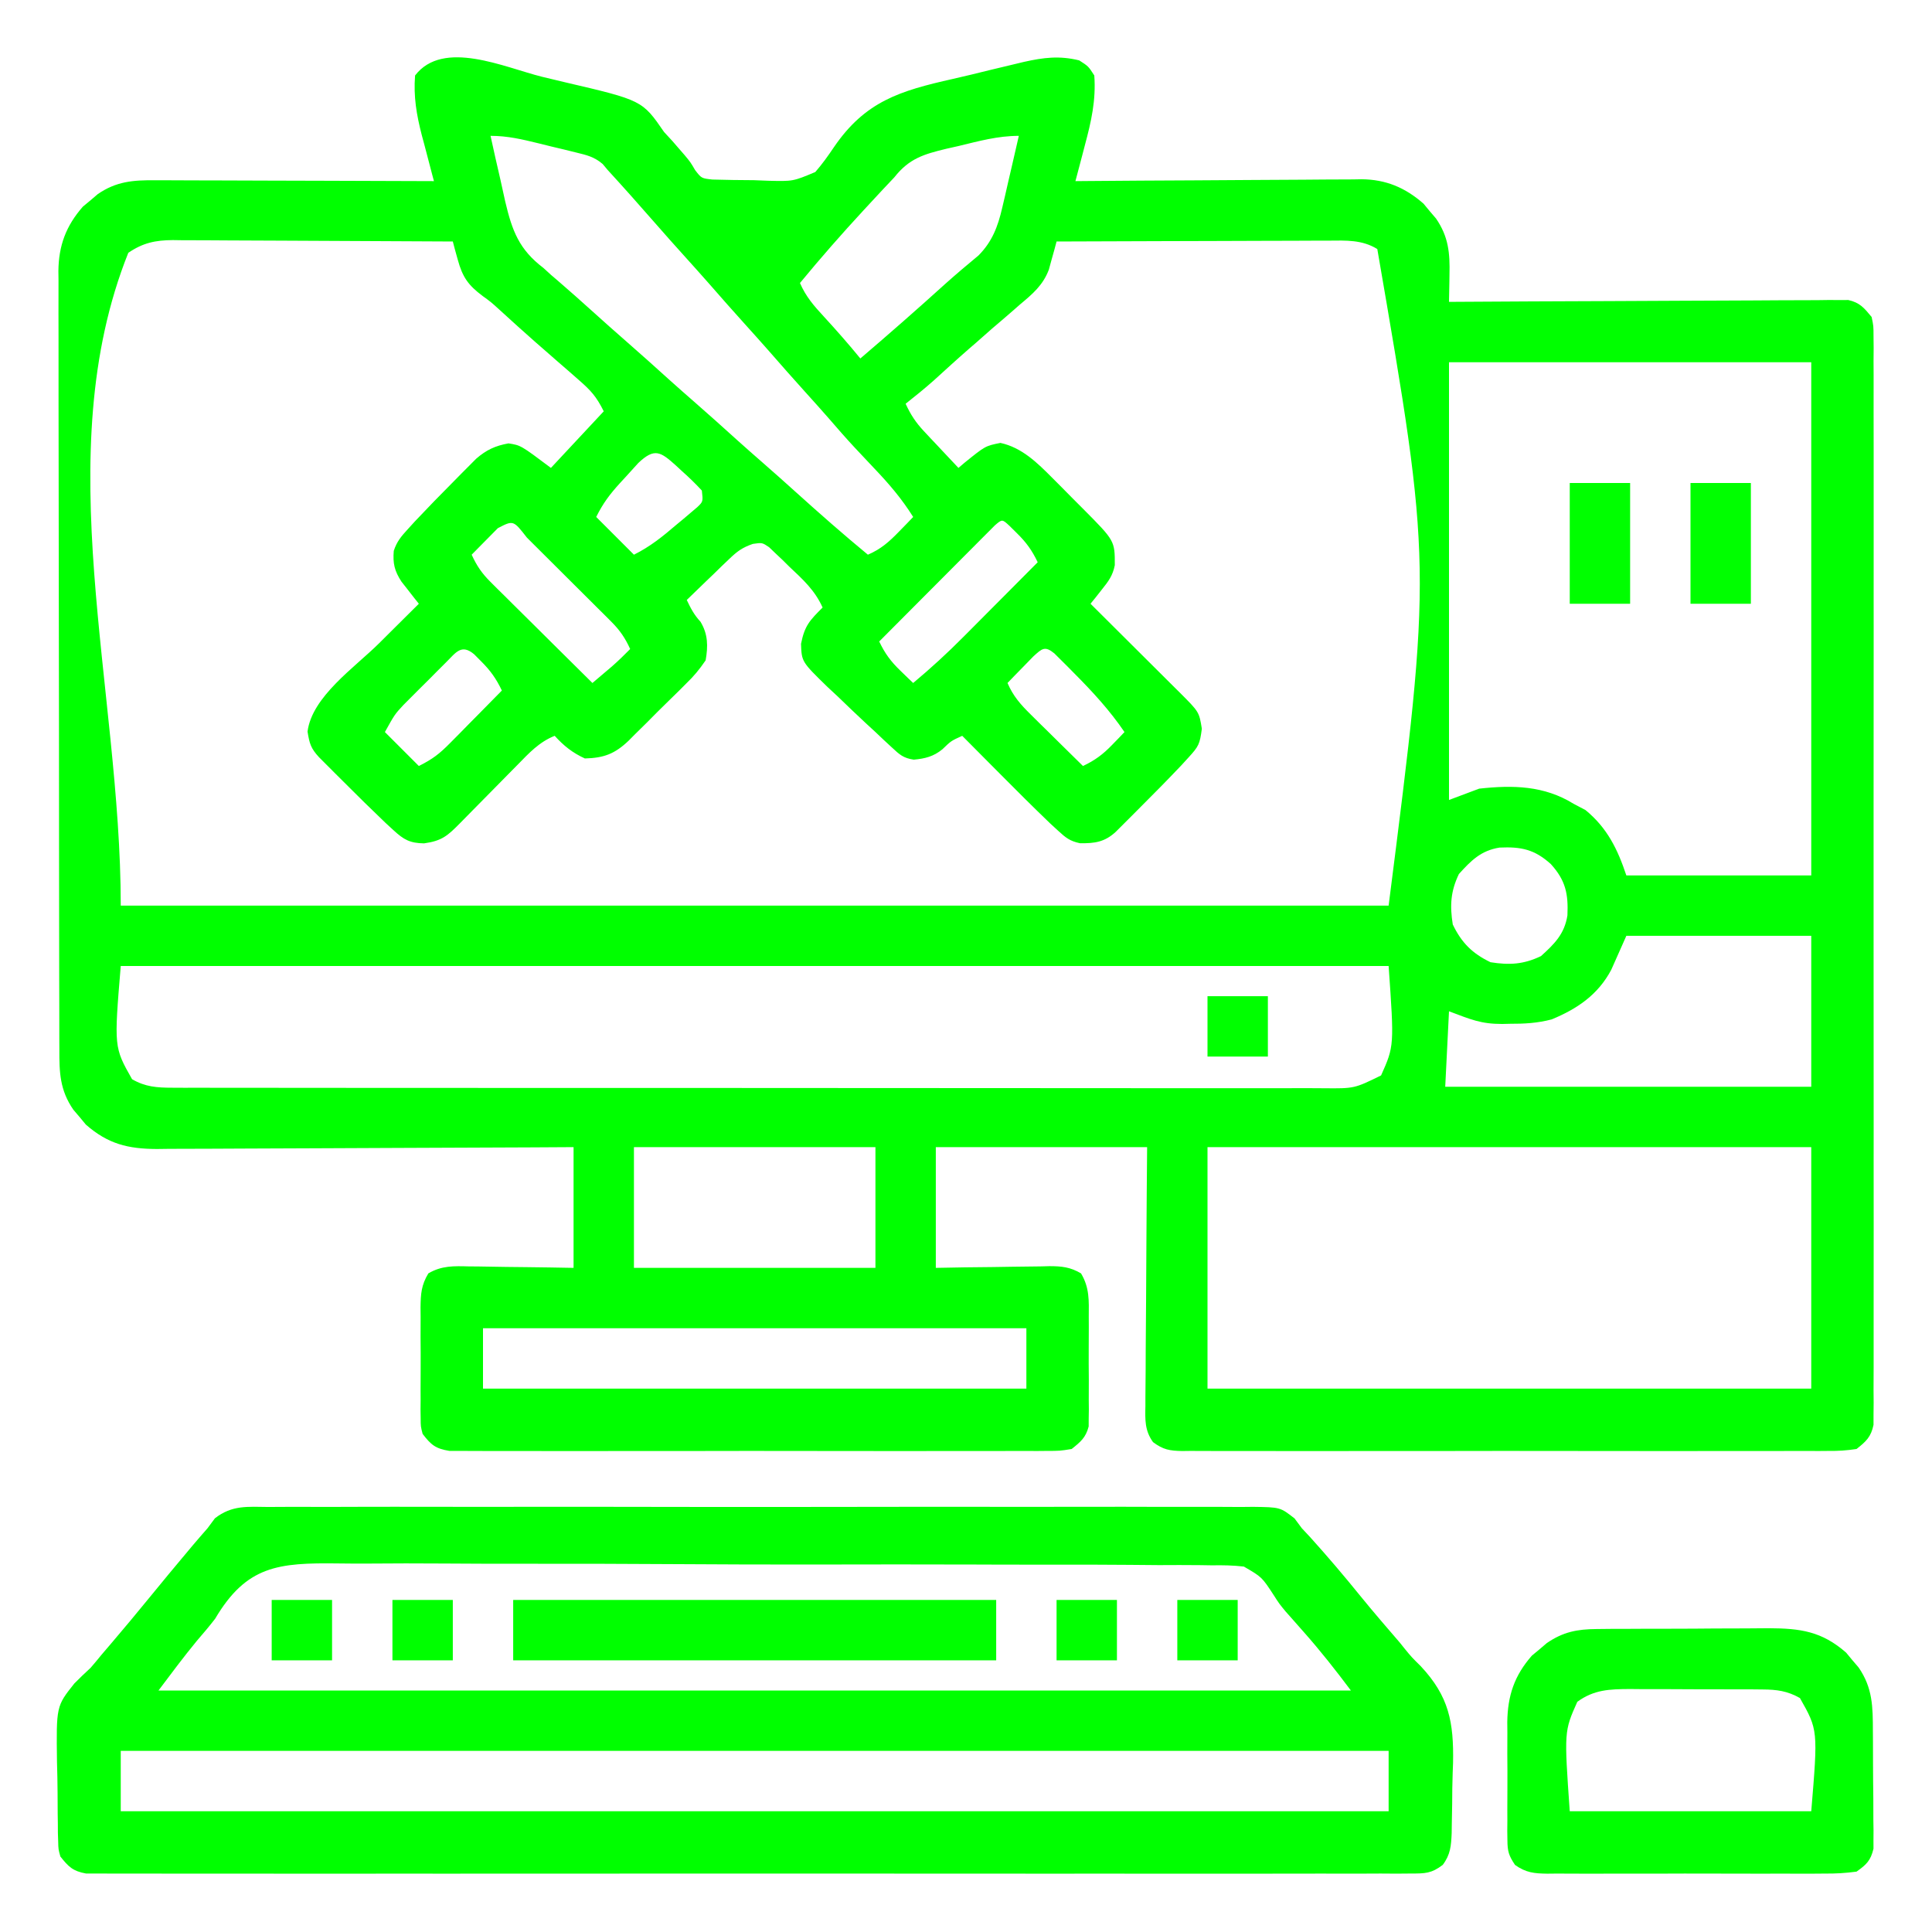 <svg version="1.1" xmlns="http://www.w3.org/2000/svg" width="512px" height="512px" transform="rotate(0) scale(1, 1)">
<path d="M0 0 C1.966 0.484 3.936 0.956 5.908 1.416 C26.581 6.238 26.581 6.238 32.389 14.664 C33.117 15.453 33.846 16.242 34.596 17.055 C35.126 17.669 35.656 18.282 36.201 18.914 C37.015 19.85 37.015 19.85 37.846 20.805 C39.389 22.664 39.389 22.664 40.6 24.739 C42.284 26.924 42.284 26.924 45.189 27.245 C48.84 27.344 52.486 27.407 56.139 27.414 C57.402 27.463 58.665 27.512 59.967 27.563 C66.551 27.728 66.551 27.728 72.453 25.252 C74.282 23.149 75.835 20.979 77.389 18.664 C85.705 6.496 94.879 3.733 108.915 0.577 C112.157 -0.152 115.379 -0.942 118.604 -1.744 C120.672 -2.243 122.741 -2.738 124.811 -3.23 C125.768 -3.46 126.726 -3.69 127.712 -3.927 C132.991 -5.103 137.104 -5.624 142.389 -4.336 C144.826 -2.773 144.826 -2.773 146.389 -0.336 C146.865 6.217 145.584 11.859 143.889 18.164 C143.531 19.541 143.531 19.541 143.166 20.946 C142.582 23.188 141.99 25.427 141.389 27.664 C142.398 27.655 143.408 27.647 144.448 27.637 C153.982 27.556 163.515 27.496 173.049 27.457 C177.95 27.436 182.85 27.408 187.751 27.363 C192.484 27.319 197.218 27.295 201.951 27.285 C203.753 27.277 205.555 27.263 207.357 27.241 C209.889 27.212 212.421 27.208 214.953 27.21 C216.06 27.189 216.06 27.189 217.19 27.167 C223.648 27.217 228.771 29.37 233.631 33.629 C234.17 34.28 234.709 34.931 235.264 35.602 C235.818 36.25 236.373 36.899 236.944 37.567 C240.268 42.392 240.657 46.736 240.514 52.477 C240.505 53.17 240.496 53.863 240.487 54.576 C240.463 56.273 240.427 57.968 240.389 59.664 C240.942 59.661 241.495 59.657 242.064 59.653 C255.518 59.565 268.972 59.499 282.426 59.457 C288.932 59.436 295.438 59.408 301.945 59.363 C308.221 59.319 314.497 59.295 320.774 59.285 C323.171 59.277 325.568 59.263 327.965 59.241 C331.317 59.212 334.668 59.208 338.021 59.21 C339.016 59.196 340.012 59.181 341.037 59.167 C341.952 59.172 342.866 59.178 343.808 59.183 C344.601 59.18 345.393 59.176 346.21 59.172 C349.277 59.865 350.402 61.265 352.389 63.664 C352.89 66.054 352.89 66.054 352.892 68.768 C352.903 69.805 352.913 70.841 352.924 71.909 C352.915 73.047 352.906 74.184 352.897 75.356 C352.906 77.17 352.906 77.17 352.916 79.02 C352.929 82.379 352.924 85.736 352.912 89.095 C352.903 92.716 352.917 96.337 352.928 99.958 C352.946 107.052 352.942 114.146 352.93 121.24 C352.921 127.005 352.92 132.769 352.924 138.534 C352.925 139.354 352.925 140.174 352.926 141.018 C352.927 142.684 352.929 144.349 352.93 146.014 C352.941 161.637 352.928 177.26 352.907 192.884 C352.889 206.295 352.892 219.706 352.91 233.117 C352.932 248.684 352.94 264.25 352.928 279.817 C352.927 281.476 352.925 283.135 352.924 284.795 C352.923 286.019 352.923 286.019 352.922 287.269 C352.919 293.028 352.925 298.787 352.934 304.546 C352.945 311.562 352.942 318.578 352.921 325.595 C352.91 329.176 352.906 332.757 352.92 336.338 C352.934 340.217 352.917 344.095 352.897 347.973 C352.91 349.679 352.91 349.679 352.924 351.419 C352.913 352.456 352.903 353.493 352.892 354.561 C352.892 355.456 352.891 356.352 352.89 357.274 C352.22 360.469 350.925 361.67 348.389 363.664 C345.769 364.057 343.568 364.206 340.949 364.172 C339.822 364.182 339.822 364.182 338.671 364.191 C336.149 364.207 333.629 364.194 331.108 364.182 C329.301 364.187 327.494 364.194 325.687 364.203 C320.778 364.221 315.869 364.214 310.96 364.202 C305.826 364.191 300.693 364.201 295.559 364.207 C286.937 364.214 278.315 364.205 269.694 364.186 C259.721 364.164 249.749 364.171 239.776 364.193 C231.219 364.211 222.662 364.214 214.105 364.203 C208.992 364.197 203.879 364.196 198.766 364.209 C193.959 364.221 189.153 364.213 184.346 364.19 C182.58 364.185 180.815 364.186 179.049 364.195 C176.642 364.206 174.236 364.192 171.828 364.172 C170.776 364.186 170.776 364.186 169.702 364.199 C166.384 364.146 164.642 363.854 161.954 361.843 C159.73 358.747 159.859 355.902 159.935 352.234 C159.934 351.492 159.934 350.75 159.933 349.986 C159.936 347.539 159.967 345.095 159.998 342.649 C160.006 340.95 160.011 339.252 160.015 337.554 C160.031 333.089 160.07 328.624 160.114 324.159 C160.162 318.799 160.181 313.439 160.204 308.079 C160.243 299.941 160.319 291.803 160.389 283.664 C141.909 283.664 123.429 283.664 104.389 283.664 C104.389 294.224 104.389 304.784 104.389 315.664 C106.941 315.618 109.494 315.571 112.123 315.524 C114.599 315.492 117.074 315.468 119.55 315.445 C121.269 315.424 122.988 315.397 124.706 315.363 C127.179 315.314 129.65 315.291 132.123 315.274 C133.274 315.243 133.274 315.243 134.447 315.211 C137.74 315.21 140.012 315.443 142.872 317.126 C145.137 320.917 144.962 324.323 144.92 328.664 C144.924 329.537 144.928 330.41 144.932 331.309 C144.934 333.151 144.927 334.994 144.91 336.836 C144.889 339.655 144.91 342.471 144.936 345.289 C144.933 347.081 144.928 348.873 144.92 350.664 C144.928 351.506 144.936 352.348 144.945 353.215 C144.926 354.397 144.926 354.397 144.906 355.602 C144.903 356.291 144.9 356.981 144.897 357.692 C144.135 360.65 142.764 361.772 140.389 363.664 C137.284 364.168 137.284 364.168 133.557 364.172 C132.527 364.182 132.527 364.182 131.476 364.191 C129.176 364.207 126.877 364.194 124.576 364.182 C122.927 364.187 121.278 364.194 119.629 364.203 C115.149 364.221 110.67 364.214 106.191 364.202 C101.506 364.191 96.82 364.201 92.135 364.207 C84.266 364.214 76.398 364.205 68.53 364.186 C59.429 364.164 50.33 364.171 41.23 364.193 C33.42 364.211 25.61 364.214 17.8 364.203 C13.134 364.197 8.468 364.196 3.802 364.209 C-0.584 364.221 -4.97 364.213 -9.356 364.19 C-10.967 364.185 -12.578 364.186 -14.189 364.195 C-16.386 364.206 -18.582 364.192 -20.779 364.172 C-22.624 364.17 -22.624 364.17 -24.506 364.168 C-28.192 363.57 -29.367 362.589 -31.611 359.664 C-32.119 357.692 -32.119 357.692 -32.129 355.602 C-32.141 354.814 -32.154 354.027 -32.167 353.215 C-32.159 352.373 -32.151 351.532 -32.142 350.664 C-32.148 349.355 -32.148 349.355 -32.154 348.02 C-32.157 346.177 -32.149 344.335 -32.133 342.492 C-32.111 339.674 -32.132 336.858 -32.158 334.039 C-32.155 332.248 -32.15 330.456 -32.142 328.664 C-32.15 327.823 -32.159 326.981 -32.167 326.114 C-32.109 322.5 -31.972 320.268 -30.094 317.126 C-26.567 315.05 -23.317 315.167 -19.345 315.274 C-18.552 315.279 -17.759 315.285 -16.941 315.291 C-14.414 315.313 -11.888 315.363 -9.361 315.414 C-7.645 315.434 -5.929 315.453 -4.213 315.469 C-0.011 315.51 4.187 315.588 8.389 315.664 C8.389 305.104 8.389 294.544 8.389 283.664 C3.044 283.696 3.044 283.696 -2.408 283.728 C-14.186 283.794 -25.965 283.838 -37.744 283.872 C-44.884 283.892 -52.025 283.92 -59.165 283.966 C-65.391 284.006 -71.617 284.032 -77.843 284.041 C-81.138 284.046 -84.432 284.06 -87.727 284.087 C-91.411 284.116 -95.095 284.12 -98.779 284.118 C-99.863 284.133 -100.947 284.147 -102.064 284.162 C-109.676 284.121 -114.973 282.853 -120.853 277.699 C-121.392 277.048 -121.931 276.398 -122.486 275.727 C-123.04 275.078 -123.595 274.43 -124.166 273.762 C-127.777 268.52 -127.901 263.848 -127.879 257.689 C-127.883 256.784 -127.888 255.879 -127.892 254.946 C-127.905 251.912 -127.903 248.879 -127.902 245.845 C-127.908 243.67 -127.914 241.495 -127.922 239.32 C-127.94 233.411 -127.944 227.502 -127.946 221.593 C-127.947 216.66 -127.955 211.727 -127.962 206.794 C-127.978 195.155 -127.983 183.517 -127.982 171.878 C-127.98 159.872 -128.002 147.867 -128.033 135.862 C-128.059 125.554 -128.07 115.247 -128.069 104.939 C-128.068 98.783 -128.074 92.627 -128.095 86.471 C-128.115 80.68 -128.115 74.89 -128.1 69.099 C-128.098 66.975 -128.103 64.852 -128.115 62.728 C-128.13 59.825 -128.121 56.923 -128.106 54.021 C-128.116 53.184 -128.126 52.347 -128.137 51.484 C-128.058 44.726 -126.122 39.53 -121.646 34.422 C-120.995 33.883 -120.344 33.344 -119.674 32.789 C-118.701 31.958 -118.701 31.958 -117.709 31.11 C-112.814 27.737 -108.332 27.381 -102.516 27.437 C-101.716 27.437 -100.915 27.437 -100.09 27.436 C-97.455 27.438 -94.82 27.453 -92.185 27.469 C-90.354 27.473 -88.523 27.476 -86.691 27.478 C-81.879 27.485 -77.068 27.505 -72.256 27.527 C-67.342 27.547 -62.429 27.557 -57.515 27.567 C-47.881 27.588 -38.246 27.622 -28.611 27.664 C-28.763 27.1 -28.914 26.536 -29.07 25.955 C-29.761 23.361 -30.436 20.763 -31.111 18.164 C-31.469 16.834 -31.469 16.834 -31.834 15.477 C-33.231 10.049 -34.05 5.272 -33.611 -0.336 C-26.153 -10.032 -9.968 -2.481 0 0 Z M-13.611 15.664 C-12.775 19.532 -11.905 23.39 -11.005 27.243 C-10.557 29.19 -10.136 31.143 -9.715 33.096 C-7.875 40.879 -6.035 45.776 0.389 50.664 C1.076 51.291 1.763 51.917 2.471 52.563 C3.042 53.05 3.613 53.537 4.201 54.039 C7.299 56.711 10.354 59.422 13.389 62.164 C16.37 64.854 19.361 67.527 22.389 70.164 C26.284 73.557 30.117 77.016 33.951 80.477 C36.083 82.39 38.229 84.283 40.389 86.164 C44.284 89.557 48.117 93.016 51.951 96.477 C54.083 98.39 56.229 100.283 58.389 102.164 C61.416 104.801 64.408 107.474 67.389 110.164 C73.623 115.786 79.913 121.322 86.389 126.664 C89.841 125.187 92.039 123.226 94.639 120.539 C95.699 119.453 95.699 119.453 96.78 118.344 C97.311 117.79 97.842 117.235 98.389 116.664 C95.393 111.868 91.973 107.875 88.076 103.789 C86.908 102.548 85.74 101.306 84.573 100.063 C84.018 99.473 83.464 98.884 82.892 98.277 C80.552 95.767 78.303 93.183 76.061 90.586 C74.031 88.253 71.961 85.959 69.889 83.664 C66.625 80.048 63.401 76.4 60.201 72.727 C58.117 70.355 56.005 68.009 53.889 65.664 C50.625 62.048 47.401 58.4 44.201 54.727 C42.117 52.355 40.005 50.009 37.889 47.664 C35.199 44.684 32.526 41.692 29.889 38.664 C25.778 33.948 21.616 29.277 17.389 24.664 C16.964 24.157 16.539 23.65 16.101 23.127 C13.844 21.199 11.863 20.762 8.987 20.059 C7.404 19.667 7.404 19.667 5.789 19.268 C4.688 19.007 3.586 18.746 2.451 18.477 C1.354 18.204 0.256 17.932 -0.875 17.651 C-5.263 16.582 -9.074 15.664 -13.611 15.664 Z M110.451 18.352 C109.367 18.596 108.282 18.84 107.164 19.092 C101.162 20.549 97.338 21.657 93.389 26.664 C92.369 27.762 91.339 28.851 90.303 29.934 C89.205 31.114 88.109 32.295 87.014 33.477 C86.44 34.096 85.867 34.714 85.276 35.352 C79.463 41.639 73.838 48.059 68.389 54.664 C69.925 58.229 72.073 60.703 74.701 63.539 C78.036 67.175 81.271 70.843 84.389 74.664 C91.995 68.168 99.511 61.584 106.924 54.867 C109.795 52.302 112.73 49.82 115.698 47.367 C119.345 43.695 120.847 39.678 121.994 34.707 C122.255 33.595 122.516 32.484 122.785 31.338 C123.046 30.188 123.307 29.037 123.576 27.852 C123.985 26.097 123.985 26.097 124.403 24.307 C125.072 21.428 125.734 18.547 126.389 15.664 C120.842 15.664 115.823 17.051 110.451 18.352 Z M-109.611 46.664 C-131.029 100.21 -111.611 161.994 -111.611 219.664 C-0.731 219.664 110.149 219.664 224.389 219.664 C235.86 129.602 235.86 129.602 221.389 45.664 C217.369 43.17 213.076 43.392 208.478 43.437 C207.697 43.437 206.916 43.437 206.111 43.436 C203.541 43.438 200.971 43.453 198.401 43.469 C196.614 43.473 194.828 43.476 193.041 43.478 C188.348 43.485 183.654 43.505 178.961 43.527 C174.168 43.547 169.375 43.557 164.582 43.567 C155.184 43.588 145.787 43.622 136.389 43.664 C136.208 44.345 136.027 45.025 135.841 45.726 C135.59 46.622 135.339 47.518 135.081 48.441 C134.838 49.328 134.596 50.214 134.345 51.128 C132.793 55.244 130.018 57.591 126.701 60.352 C126.071 60.906 125.44 61.46 124.79 62.031 C123.005 63.594 121.2 65.131 119.389 66.664 C117.971 67.913 116.554 69.162 115.139 70.414 C114.54 70.931 113.94 71.448 113.323 71.981 C110.098 74.788 106.946 77.675 103.783 80.551 C101.379 82.673 98.909 84.682 96.389 86.664 C97.685 89.493 99.081 91.634 101.209 93.899 C101.744 94.472 102.279 95.046 102.83 95.637 C103.386 96.223 103.941 96.81 104.514 97.414 C105.077 98.016 105.641 98.618 106.221 99.239 C107.606 100.718 108.997 102.192 110.389 103.664 C110.897 103.231 111.405 102.798 111.928 102.352 C117.503 97.841 117.503 97.841 121.514 97.039 C127.226 98.281 131.289 102.314 135.315 106.36 C136.193 107.24 137.072 108.12 137.977 109.028 C138.876 109.939 139.775 110.85 140.701 111.789 C142.079 113.168 142.079 113.168 143.485 114.574 C151.831 122.976 151.831 122.976 151.824 129.436 C151.277 132.237 150.133 133.717 148.362 135.938 C147.532 136.992 147.532 136.992 146.686 138.068 C146.258 138.595 145.83 139.122 145.389 139.664 C146.653 140.921 146.653 140.921 147.943 142.203 C151.064 145.305 154.181 148.411 157.297 151.517 C158.647 152.863 159.998 154.207 161.351 155.551 C163.291 157.479 165.229 159.411 167.166 161.344 C167.774 161.946 168.381 162.548 169.007 163.169 C174.177 168.338 174.177 168.338 174.889 172.789 C174.363 176.862 174.025 177.488 171.408 180.348 C170.773 181.044 170.138 181.74 169.483 182.457 C165.904 186.23 162.263 189.934 158.576 193.602 C157.814 194.368 157.051 195.135 156.266 195.924 C155.537 196.652 154.808 197.379 154.057 198.129 C153.4 198.785 152.743 199.441 152.065 200.117 C149.16 202.798 146.518 203.197 142.574 203.124 C139.906 202.563 138.803 201.657 136.803 199.817 C136.112 199.182 135.42 198.547 134.708 197.892 C130.205 193.566 125.784 189.162 121.389 184.727 C120.414 183.747 119.439 182.767 118.463 181.787 C116.103 179.415 113.745 177.041 111.389 174.664 C108.434 176.007 108.434 176.007 106.139 178.227 C103.807 180.142 101.522 180.717 98.542 180.979 C95.785 180.576 94.771 179.641 92.744 177.746 C92.052 177.107 91.36 176.467 90.647 175.808 C89.902 175.1 89.157 174.393 88.389 173.664 C87.589 172.929 86.789 172.193 85.964 171.435 C83.407 169.064 80.896 166.651 78.389 164.227 C77.519 163.419 76.649 162.612 75.752 161.78 C68.832 155.039 68.832 155.039 68.67 150.285 C69.63 145.447 70.983 144.07 74.389 140.664 C72.329 136.084 69.189 133.25 65.576 129.852 C64.96 129.241 64.343 128.631 63.707 128.002 C62.798 127.145 62.798 127.145 61.869 126.27 C61.322 125.745 60.774 125.221 60.21 124.681 C58.374 123.443 58.374 123.443 55.907 123.804 C53.126 124.754 51.723 125.794 49.619 127.824 C48.628 128.767 48.628 128.767 47.617 129.729 C46.944 130.388 46.27 131.047 45.576 131.727 C44.537 132.722 44.537 132.722 43.477 133.737 C41.772 135.371 40.077 137.013 38.389 138.664 C39.448 140.892 40.325 142.595 42.014 144.414 C44.038 147.727 44.047 150.932 43.389 154.664 C41.692 157.141 40.287 158.849 38.166 160.879 C37.628 161.42 37.09 161.962 36.535 162.519 C35.397 163.654 34.249 164.779 33.092 165.894 C31.331 167.597 29.61 169.335 27.891 171.08 C26.777 172.182 25.66 173.282 24.541 174.379 C24.031 174.896 23.52 175.412 22.994 175.945 C19.295 179.455 16.466 180.523 11.389 180.664 C8.127 179.182 5.784 177.312 3.389 174.664 C-0.694 176.28 -3.395 179.211 -6.4 182.293 C-6.945 182.843 -7.489 183.393 -8.05 183.959 C-9.784 185.71 -11.51 187.468 -13.236 189.227 C-14.97 190.988 -16.705 192.748 -18.443 194.505 C-19.524 195.598 -20.601 196.693 -21.675 197.791 C-24.994 201.153 -26.492 202.51 -31.236 203.164 C-34.964 203.109 -36.607 202.195 -39.326 199.684 C-40.018 199.048 -40.709 198.413 -41.422 197.759 C-45.176 194.167 -48.884 190.535 -52.549 186.852 C-53.698 185.708 -53.698 185.708 -54.871 184.541 C-55.599 183.812 -56.326 183.083 -57.076 182.332 C-57.732 181.675 -58.388 181.018 -59.064 180.341 C-61.223 178.002 -61.599 176.737 -62.111 173.539 C-60.915 164.272 -49.673 156.608 -43.174 150.164 C-42.145 149.141 -41.117 148.118 -40.09 147.094 C-37.599 144.615 -35.106 142.139 -32.611 139.664 C-33.035 139.133 -33.458 138.602 -33.895 138.055 C-34.719 136.995 -34.719 136.995 -35.56 135.914 C-36.108 135.218 -36.655 134.522 -37.219 133.805 C-39.061 130.972 -39.533 128.995 -39.258 125.647 C-38.456 123.189 -37.314 121.846 -35.572 119.938 C-34.939 119.243 -34.306 118.547 -33.654 117.831 C-30.293 114.266 -26.886 110.755 -23.424 107.289 C-22.726 106.579 -22.028 105.869 -21.308 105.137 C-20.292 104.118 -20.292 104.118 -19.256 103.078 C-18.651 102.469 -18.046 101.861 -17.423 101.233 C-14.711 98.885 -12.382 97.805 -8.861 97.164 C-5.611 97.664 -5.611 97.664 2.389 103.664 C9.319 96.239 9.319 96.239 16.389 88.664 C14.427 84.741 12.994 83.167 9.764 80.352 C8.864 79.562 7.964 78.771 7.037 77.957 C6.163 77.201 5.289 76.444 4.389 75.664 C3.055 74.498 1.722 73.331 0.389 72.164 C-0.249 71.609 -0.887 71.053 -1.545 70.481 C-4.801 67.618 -8.012 64.706 -11.213 61.781 C-13.509 59.696 -13.509 59.696 -15.697 58.11 C-19.512 55.261 -21.036 53.125 -22.302 48.473 C-22.553 47.572 -22.804 46.672 -23.062 45.744 C-23.244 45.058 -23.425 44.371 -23.611 43.664 C-33.938 43.595 -44.265 43.541 -54.592 43.509 C-59.388 43.493 -64.183 43.472 -68.979 43.438 C-73.608 43.405 -78.238 43.387 -82.867 43.38 C-84.632 43.374 -86.396 43.363 -88.161 43.347 C-90.636 43.325 -93.111 43.322 -95.586 43.324 C-96.676 43.308 -96.676 43.308 -97.788 43.291 C-102.455 43.319 -105.737 44.02 -109.611 46.664 Z M240.389 75.664 C240.389 113.944 240.389 152.224 240.389 191.664 C243.029 190.674 245.669 189.684 248.389 188.664 C257.34 187.685 265.578 187.843 273.389 192.664 C274.441 193.221 275.493 193.778 276.576 194.352 C282.327 199.08 285.059 204.676 287.389 211.664 C303.559 211.664 319.729 211.664 336.389 211.664 C336.389 166.784 336.389 121.904 336.389 75.664 C304.709 75.664 273.029 75.664 240.389 75.664 Z M25.541 102.367 C24.461 103.542 23.39 104.725 22.326 105.914 C21.513 106.794 21.513 106.794 20.684 107.692 C17.971 110.676 16.233 112.977 14.389 116.664 C17.689 119.964 20.989 123.264 24.389 126.664 C28.754 124.482 31.957 121.873 35.639 118.727 C36.289 118.189 36.938 117.65 37.608 117.096 C38.221 116.573 38.835 116.051 39.467 115.512 C40.028 115.038 40.589 114.563 41.167 114.075 C42.716 112.597 42.716 112.597 42.389 109.664 C40.663 107.804 38.969 106.15 37.076 104.477 C36.577 104.013 36.077 103.55 35.563 103.073 C31.452 99.376 29.863 98.265 25.541 102.367 Z M-11.677 119.633 C-12.501 120.468 -13.325 121.304 -14.174 122.164 C-15 123 -15.826 123.835 -16.677 124.696 C-17.635 125.67 -17.635 125.67 -18.611 126.664 C-17.297 129.57 -15.891 131.631 -13.63 133.872 C-13.03 134.473 -12.429 135.073 -11.811 135.691 C-11.165 136.327 -10.519 136.963 -9.853 137.617 C-8.859 138.608 -8.859 138.608 -7.844 139.618 C-5.729 141.722 -3.608 143.818 -1.486 145.914 C-0.049 147.341 1.387 148.768 2.823 150.196 C6.339 153.69 9.863 157.179 13.389 160.664 C14.494 159.728 15.598 158.791 16.701 157.852 C17.624 157.069 17.624 157.069 18.565 156.27 C20.243 154.793 21.828 153.264 23.389 151.664 C22.077 148.767 20.672 146.699 18.424 144.456 C17.827 143.856 17.229 143.256 16.614 142.637 C15.971 142.002 15.328 141.366 14.666 140.711 C14.006 140.051 13.345 139.391 12.664 138.711 C11.27 137.32 9.874 135.931 8.476 134.545 C6.326 132.414 4.184 130.274 2.043 128.133 C0.689 126.784 -0.666 125.435 -2.021 124.086 C-2.666 123.443 -3.311 122.799 -3.975 122.136 C-7.577 117.504 -7.577 117.504 -11.677 119.633 Z M120.054 118.879 C119.488 119.448 118.921 120.016 118.338 120.602 C117.697 121.242 117.057 121.883 116.397 122.543 C115.702 123.243 115.007 123.943 114.291 124.664 C113.228 125.73 113.228 125.73 112.143 126.817 C109.869 129.097 107.597 131.381 105.326 133.664 C103.79 135.206 102.252 136.748 100.715 138.289 C96.937 142.078 93.162 145.87 89.389 149.664 C90.898 152.845 92.468 154.963 95.014 157.414 C95.646 158.028 96.277 158.641 96.928 159.274 C97.41 159.733 97.892 160.191 98.389 160.664 C103.058 156.765 107.48 152.712 111.76 148.391 C112.327 147.822 112.894 147.254 113.479 146.668 C115.264 144.877 117.045 143.083 118.826 141.289 C120.047 140.064 121.268 138.839 122.489 137.614 C125.458 134.633 128.424 131.65 131.389 128.664 C129.889 125.511 128.334 123.364 125.826 120.914 C124.896 119.994 124.896 119.994 123.948 119.055 C121.98 117.22 121.98 117.22 120.054 118.879 Z M-25.42 155.207 C-26.54 156.324 -26.54 156.324 -27.683 157.463 C-28.464 158.251 -29.244 159.04 -30.049 159.852 C-31.214 161.005 -31.214 161.005 -32.402 162.182 C-33.525 163.308 -33.525 163.308 -34.67 164.457 C-35.353 165.143 -36.037 165.829 -36.742 166.536 C-39.01 168.99 -39.01 168.99 -41.611 173.664 C-38.641 176.634 -35.671 179.604 -32.611 182.664 C-28.924 180.821 -27.11 179.399 -24.283 176.531 C-23.484 175.726 -22.685 174.92 -21.861 174.09 C-21.036 173.248 -20.211 172.407 -19.361 171.539 C-18.521 170.69 -17.68 169.84 -16.814 168.965 C-14.742 166.869 -12.674 164.769 -10.611 162.664 C-12.102 159.538 -13.642 157.362 -16.111 154.914 C-16.72 154.301 -17.328 153.687 -17.955 153.055 C-21.329 150.222 -22.764 152.56 -25.42 155.207 Z M130.225 153.633 C129.413 154.468 128.601 155.304 127.764 156.164 C126.538 157.417 126.538 157.417 125.287 158.696 C124.661 159.345 124.034 159.995 123.389 160.664 C124.875 164.131 126.846 166.355 129.522 168.992 C130.327 169.792 131.133 170.591 131.963 171.414 C132.805 172.239 133.647 173.064 134.514 173.914 C135.788 175.175 135.788 175.175 137.088 176.461 C139.184 178.533 141.284 180.601 143.389 182.664 C146.57 181.155 148.688 179.585 151.139 177.039 C151.753 176.408 152.366 175.776 152.998 175.125 C153.457 174.643 153.916 174.161 154.389 173.664 C150.495 167.937 146.007 163.062 141.139 158.164 C140.512 157.529 139.886 156.893 139.24 156.238 C138.645 155.647 138.049 155.055 137.436 154.446 C136.898 153.91 136.36 153.374 135.806 152.823 C133.292 150.767 132.551 151.517 130.225 153.633 Z M243.014 211.289 C240.81 215.867 240.592 219.67 241.389 224.664 C243.719 229.503 246.55 232.335 251.389 234.664 C256.383 235.461 260.186 235.243 264.764 233.039 C268.348 229.797 270.984 227.2 271.772 222.266 C272.028 216.582 271.325 213.015 267.389 208.664 C263.038 204.728 259.471 204.025 253.787 204.281 C248.854 205.069 246.257 207.705 243.014 211.289 Z M287.389 227.664 C286.069 230.634 284.749 233.604 283.389 236.664 C279.894 243.266 274.399 247.012 267.592 249.817 C263.86 250.804 260.346 250.995 256.514 250.977 C255.845 250.993 255.176 251.009 254.487 251.026 C248.808 251.031 246.15 249.825 240.389 247.664 C240.059 254.264 239.729 260.864 239.389 267.664 C271.399 267.664 303.409 267.664 336.389 267.664 C336.389 254.464 336.389 241.264 336.389 227.664 C320.219 227.664 304.049 227.664 287.389 227.664 Z M-111.611 235.664 C-113.4 257.205 -113.4 257.205 -108.611 265.664 C-105.107 267.702 -102.018 267.915 -98.015 267.919 C-96.334 267.928 -96.334 267.928 -94.618 267.936 C-93.392 267.933 -92.165 267.929 -90.902 267.925 C-88.942 267.931 -88.942 267.931 -86.942 267.937 C-83.316 267.947 -79.691 267.945 -76.065 267.94 C-72.154 267.938 -68.243 267.947 -64.333 267.954 C-56.672 267.967 -49.011 267.969 -41.35 267.967 C-35.124 267.965 -28.898 267.967 -22.672 267.971 C-21.786 267.971 -20.901 267.972 -19.988 267.973 C-18.189 267.974 -16.39 267.975 -14.59 267.976 C2.287 267.987 19.164 267.985 36.042 267.979 C51.486 267.974 66.93 267.985 82.374 268.004 C98.229 268.023 114.083 268.032 129.937 268.028 C138.84 268.026 147.742 268.029 156.645 268.043 C164.223 268.055 171.801 268.056 179.38 268.044 C183.247 268.038 187.114 268.037 190.981 268.049 C195.172 268.062 199.362 268.051 203.553 268.039 C205.389 268.05 205.389 268.05 207.262 268.061 C215.314 268.134 215.314 268.134 222.389 264.664 C225.874 256.848 225.874 256.848 224.389 235.664 C113.509 235.664 2.629 235.664 -111.611 235.664 Z M24.389 283.664 C24.389 294.224 24.389 304.784 24.389 315.664 C45.509 315.664 66.629 315.664 88.389 315.664 C88.389 305.104 88.389 294.544 88.389 283.664 C67.269 283.664 46.149 283.664 24.389 283.664 Z M176.389 283.664 C176.389 304.784 176.389 325.904 176.389 347.664 C229.189 347.664 281.989 347.664 336.389 347.664 C336.389 326.544 336.389 305.424 336.389 283.664 C283.589 283.664 230.789 283.664 176.389 283.664 Z M-15.611 331.664 C-15.611 336.944 -15.611 342.224 -15.611 347.664 C31.909 347.664 79.429 347.664 128.389 347.664 C128.389 342.384 128.389 337.104 128.389 331.664 C80.869 331.664 33.349 331.664 -15.611 331.664 Z " fill="#00ff00" transform="translate(143.611,20.336)"/>
<path d="M0 0 C1.144 -0.008 2.288 -0.016 3.467 -0.024 C7.31 -0.044 11.151 -0.028 14.994 -0.012 C17.745 -0.016 20.496 -0.028 23.248 -0.039 C29.95 -0.061 36.651 -0.056 43.354 -0.042 C48.8 -0.03 54.247 -0.029 59.693 -0.034 C60.468 -0.035 61.243 -0.036 62.042 -0.036 C63.616 -0.038 65.19 -0.04 66.765 -0.041 C81.529 -0.056 96.294 -0.039 111.059 -0.012 C123.73 0.01 136.4 0.006 149.071 -0.017 C163.783 -0.044 178.494 -0.054 193.206 -0.039 C194.775 -0.037 196.343 -0.036 197.912 -0.034 C199.069 -0.033 199.069 -0.033 200.251 -0.032 C205.691 -0.028 211.131 -0.035 216.572 -0.047 C223.201 -0.061 229.831 -0.057 236.46 -0.03 C239.843 -0.017 243.225 -0.015 246.609 -0.028 C250.275 -0.042 253.939 -0.025 257.605 0 C258.676 -0.011 259.748 -0.022 260.852 -0.034 C268.07 0.062 268.07 0.062 271.869 3.032 C272.507 3.891 273.145 4.75 273.802 5.635 C274.862 6.768 274.862 6.768 275.943 7.924 C280.593 13.073 285.061 18.33 289.424 23.725 C291.085 25.757 292.758 27.769 294.463 29.764 C294.924 30.304 295.386 30.845 295.862 31.401 C297.151 32.906 298.443 34.407 299.736 35.908 C300.184 36.467 300.633 37.025 301.094 37.601 C302.881 39.782 302.881 39.782 305.346 42.222 C312.802 50.215 314.077 57.023 313.877 67.801 C313.827 69.13 313.827 69.13 313.777 70.486 C313.676 73.225 313.654 75.958 313.642 78.699 C313.614 80.45 313.582 82.201 313.545 83.951 C313.534 84.765 313.523 85.578 313.512 86.417 C313.37 89.792 313.201 92.103 311.146 94.848 C308.139 97.141 306.459 97.136 302.699 97.138 C301.44 97.149 300.18 97.159 298.882 97.17 C297.482 97.161 296.082 97.152 294.681 97.143 C293.196 97.147 291.71 97.154 290.225 97.162 C286.137 97.179 282.049 97.17 277.961 97.158 C273.555 97.149 269.149 97.163 264.742 97.174 C256.108 97.192 247.474 97.188 238.84 97.176 C231.824 97.167 224.809 97.166 217.793 97.17 C216.796 97.171 215.798 97.171 214.771 97.172 C212.745 97.173 210.719 97.175 208.692 97.176 C189.681 97.187 170.67 97.174 151.659 97.153 C135.337 97.135 119.015 97.138 102.693 97.156 C83.751 97.178 64.81 97.186 45.868 97.174 C43.849 97.173 41.831 97.171 39.812 97.17 C38.322 97.169 38.322 97.169 36.802 97.168 C29.792 97.165 22.783 97.171 15.774 97.18 C7.235 97.191 -1.304 97.188 -9.843 97.167 C-14.202 97.156 -18.56 97.152 -22.919 97.166 C-26.907 97.177 -30.893 97.171 -34.881 97.15 C-36.326 97.145 -37.772 97.148 -39.217 97.157 C-41.176 97.169 -43.135 97.155 -45.094 97.138 C-46.729 97.137 -46.729 97.137 -48.397 97.136 C-51.864 96.516 -53.041 95.362 -55.198 92.635 C-55.732 90.703 -55.732 90.703 -55.779 88.668 C-55.804 87.899 -55.83 87.131 -55.856 86.34 C-55.86 85.517 -55.865 84.694 -55.869 83.846 C-55.883 82.987 -55.896 82.129 -55.91 81.244 C-55.93 79.427 -55.939 77.61 -55.939 75.793 C-55.947 73.038 -56.02 70.29 -56.096 67.537 C-56.287 52.792 -56.287 52.792 -51.49 46.764 C-50.092 45.354 -48.664 43.974 -47.198 42.635 C-46.222 41.506 -45.263 40.363 -44.326 39.201 C-43.48 38.21 -42.633 37.219 -41.76 36.197 C-38.364 32.209 -35.004 28.198 -31.698 24.135 C-28.312 19.983 -24.897 15.859 -21.448 11.76 C-21 11.224 -20.552 10.689 -20.09 10.137 C-18.81 8.621 -17.504 7.128 -16.198 5.635 C-15.55 4.762 -14.903 3.89 -14.236 2.991 C-9.685 -0.538 -5.612 -0.058 0 0 Z M-14.198 29.635 C-15.736 31.638 -17.361 33.531 -19.01 35.447 C-22.552 39.757 -25.839 44.157 -29.198 48.635 C75.082 48.635 179.362 48.635 286.802 48.635 C282.787 43.281 278.783 38.187 274.365 33.197 C273.281 31.972 272.199 30.744 271.119 29.514 C270.601 28.932 270.082 28.35 269.549 27.75 C267.802 25.635 267.802 25.635 266.327 23.328 C263.221 18.574 263.221 18.574 258.443 15.794 C255.599 15.462 252.874 15.415 250.012 15.465 C248.936 15.448 247.86 15.431 246.751 15.414 C243.149 15.369 239.55 15.388 235.948 15.407 C233.364 15.388 230.78 15.366 228.196 15.34 C221.907 15.284 215.62 15.278 209.332 15.29 C204.218 15.3 199.104 15.293 193.991 15.275 C193.262 15.272 192.533 15.27 191.783 15.267 C190.303 15.262 188.822 15.257 187.342 15.252 C173.466 15.205 159.59 15.217 145.714 15.247 C133.034 15.272 120.355 15.226 107.676 15.145 C94.643 15.062 81.611 15.028 68.577 15.046 C61.266 15.055 53.955 15.045 46.643 14.985 C39.764 14.929 32.888 14.942 26.009 15 C23.488 15.011 20.967 14.999 18.447 14.964 C2.54 14.758 -5.857 15.535 -14.198 29.635 Z M-39.198 64.635 C-39.198 69.915 -39.198 75.195 -39.198 80.635 C71.682 80.635 182.562 80.635 296.802 80.635 C296.802 75.355 296.802 70.075 296.802 64.635 C185.922 64.635 75.042 64.635 -39.198 64.635 Z " fill="#00ff00" transform="translate(71.198,399.365)"/>
<path d="M0 0 C1.215 -0.013 2.43 -0.026 3.682 -0.039 C5.64 -0.042 5.64 -0.042 7.637 -0.045 C9.001 -0.052 10.365 -0.059 11.729 -0.066 C14.584 -0.078 17.439 -0.081 20.295 -0.08 C23.936 -0.08 27.577 -0.107 31.219 -0.142 C34.035 -0.164 36.852 -0.168 39.668 -0.167 C41.658 -0.17 43.647 -0.192 45.637 -0.214 C53.983 -0.172 59.657 0.6 66.11 6.255 C66.649 6.906 67.188 7.557 67.743 8.228 C68.297 8.876 68.852 9.525 69.423 10.193 C73.17 15.632 73.188 20.646 73.204 27.044 C73.214 28.451 73.214 28.451 73.224 29.886 C73.234 31.864 73.239 33.842 73.239 35.82 C73.243 38.846 73.279 41.872 73.317 44.898 C73.323 46.822 73.327 48.746 73.329 50.669 C73.343 51.574 73.358 52.478 73.372 53.41 C73.366 54.254 73.36 55.098 73.354 55.969 C73.357 56.708 73.359 57.448 73.362 58.211 C72.614 61.357 71.51 62.427 68.868 64.291 C65.92 64.685 63.346 64.838 60.399 64.808 C59.547 64.815 58.694 64.822 57.816 64.829 C55 64.847 52.184 64.835 49.368 64.822 C47.41 64.824 45.453 64.828 43.495 64.833 C39.393 64.839 35.291 64.831 31.188 64.812 C25.929 64.789 20.67 64.802 15.411 64.826 C11.368 64.841 7.326 64.836 3.284 64.826 C1.344 64.823 -0.595 64.826 -2.534 64.836 C-5.244 64.846 -7.953 64.83 -10.663 64.808 C-11.867 64.82 -11.867 64.82 -13.094 64.833 C-16.599 64.779 -18.732 64.573 -21.629 62.525 C-23.271 60.084 -23.637 58.924 -23.65 56.016 C-23.662 55.181 -23.675 54.347 -23.688 53.487 C-23.68 52.592 -23.672 51.697 -23.663 50.775 C-23.667 49.845 -23.671 48.915 -23.675 47.957 C-23.678 45.99 -23.67 44.023 -23.654 42.057 C-23.632 39.065 -23.653 36.075 -23.679 33.083 C-23.676 31.168 -23.671 29.253 -23.663 27.337 C-23.671 26.451 -23.68 25.564 -23.688 24.65 C-23.584 17.644 -21.819 12.357 -17.167 7.048 C-16.516 6.51 -15.865 5.971 -15.195 5.416 C-14.546 4.861 -13.898 4.307 -13.23 3.736 C-8.927 0.771 -5.18 0.037 0 0 Z M-5.132 19.291 C-8.618 27.107 -8.618 27.107 -7.132 48.291 C13.988 48.291 35.108 48.291 56.868 48.291 C58.657 26.75 58.657 26.75 53.868 18.291 C50.578 16.416 47.735 16.037 43.989 16.016 C43.048 16.006 42.107 15.997 41.137 15.987 C40.132 15.988 39.126 15.989 38.091 15.99 C36.524 15.983 36.524 15.983 34.927 15.977 C32.722 15.971 30.517 15.971 28.312 15.975 C24.946 15.978 21.58 15.955 18.214 15.929 C16.068 15.927 13.923 15.926 11.778 15.927 C10.775 15.918 9.771 15.909 8.738 15.899 C3.447 15.934 -0.704 16.047 -5.132 19.291 Z " fill="#00ff00" transform="translate(423.132,431.709)"/>
<path d="M0 0 C42.24 0 84.48 0 128 0 C128 5.28 128 10.56 128 16 C85.76 16 43.52 16 0 16 C0 10.72 0 5.44 0 0 Z " fill="#00ff00" transform="translate(136,424)"/>
<path d="M0 0 C5.28 0 10.56 0 16 0 C16 10.56 16 21.12 16 32 C10.72 32 5.44 32 0 32 C0 21.44 0 10.88 0 0 Z " fill="#00ff00" transform="translate(448,128)"/>
<path d="M0 0 C5.28 0 10.56 0 16 0 C16 10.56 16 21.12 16 32 C10.72 32 5.44 32 0 32 C0 21.44 0 10.88 0 0 Z " fill="#00ff00" transform="translate(416,128)"/>
<path d="M0 0 C5.28 0 10.56 0 16 0 C16 5.28 16 10.56 16 16 C10.72 16 5.44 16 0 16 C0 10.72 0 5.44 0 0 Z " fill="#00ff00" transform="translate(312,424)"/>
<path d="M0 0 C5.28 0 10.56 0 16 0 C16 5.28 16 10.56 16 16 C10.72 16 5.44 16 0 16 C0 10.72 0 5.44 0 0 Z " fill="#00ff00" transform="translate(280,424)"/>
<path d="M0 0 C5.28 0 10.56 0 16 0 C16 5.28 16 10.56 16 16 C10.72 16 5.44 16 0 16 C0 10.72 0 5.44 0 0 Z " fill="#00ff00" transform="translate(104,424)"/>
<path d="M0 0 C5.28 0 10.56 0 16 0 C16 5.28 16 10.56 16 16 C10.72 16 5.44 16 0 16 C0 10.72 0 5.44 0 0 Z " fill="#00ff00" transform="translate(72,424)"/>
<path d="M0 0 C5.28 0 10.56 0 16 0 C16 5.28 16 10.56 16 16 C10.72 16 5.44 16 0 16 C0 10.72 0 5.44 0 0 Z " fill="#00ff00" transform="translate(320,264)"/>
</svg>